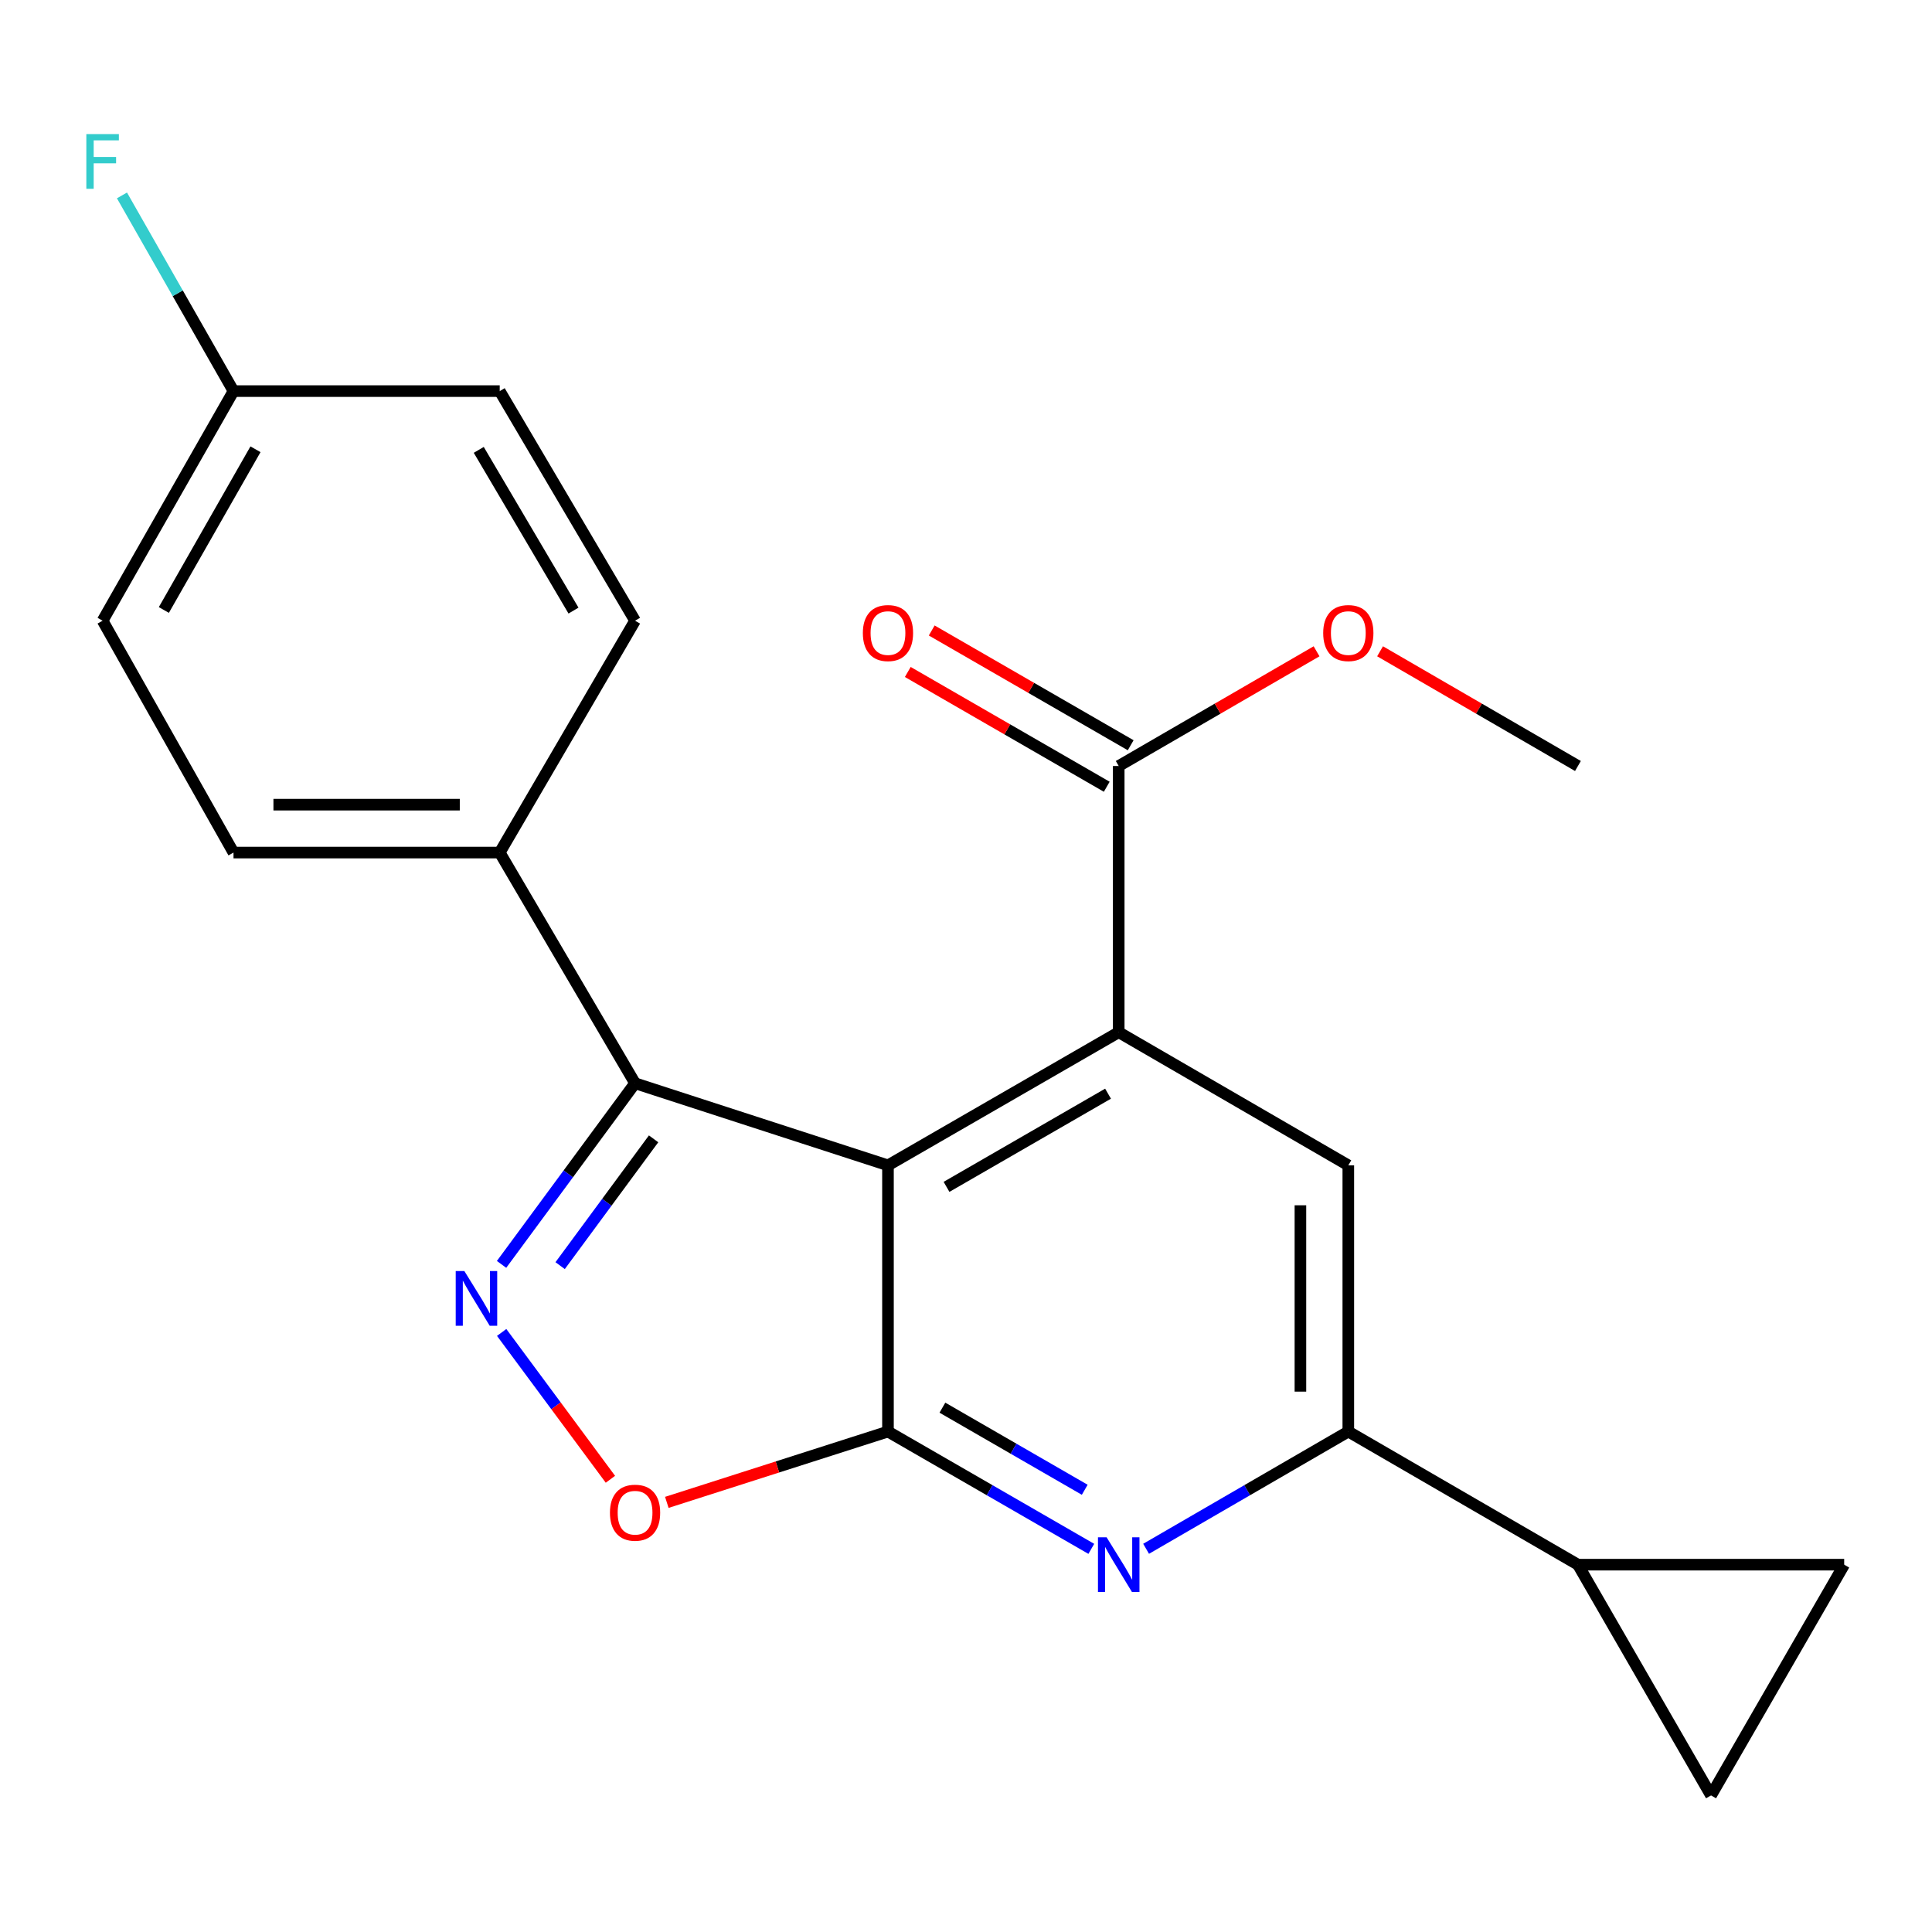 <?xml version='1.0' encoding='iso-8859-1'?>
<svg version='1.1' baseProfile='full'
              xmlns='http://www.w3.org/2000/svg'
                      xmlns:rdkit='http://www.rdkit.org/xml'
                      xmlns:xlink='http://www.w3.org/1999/xlink'
                  xml:space='preserve'
width='1000px' height='1000px' viewBox='0 0 1000 1000'>
<!-- END OF HEADER -->
<rect style='opacity:1.0;fill:#FFFFFF;stroke:none' width='1000' height='1000' x='0' y='0'> </rect>
<path class='bond-0' d='M 459.613,603.183 L 459.613,740.975' style='fill:none;fill-rule:evenodd;stroke:#000000;stroke-width:6px;stroke-linecap:butt;stroke-linejoin:miter;stroke-opacity:1' />
<path class='bond-1' d='M 459.613,603.183 L 579.045,534.273' style='fill:none;fill-rule:evenodd;stroke:#000000;stroke-width:6px;stroke-linecap:butt;stroke-linejoin:miter;stroke-opacity:1' />
<path class='bond-1' d='M 489.919,614.321 L 573.521,566.084' style='fill:none;fill-rule:evenodd;stroke:#000000;stroke-width:6px;stroke-linecap:butt;stroke-linejoin:miter;stroke-opacity:1' />
<path class='bond-3' d='M 459.613,603.183 L 328.708,560.691' style='fill:none;fill-rule:evenodd;stroke:#000000;stroke-width:6px;stroke-linecap:butt;stroke-linejoin:miter;stroke-opacity:1' />
<path class='bond-4' d='M 459.613,740.975 L 512.236,771.332' style='fill:none;fill-rule:evenodd;stroke:#000000;stroke-width:6px;stroke-linecap:butt;stroke-linejoin:miter;stroke-opacity:1' />
<path class='bond-4' d='M 512.236,771.332 L 564.858,801.688' style='fill:none;fill-rule:evenodd;stroke:#0000FF;stroke-width:6px;stroke-linecap:butt;stroke-linejoin:miter;stroke-opacity:1' />
<path class='bond-4' d='M 487.789,728.607 L 524.624,749.856' style='fill:none;fill-rule:evenodd;stroke:#000000;stroke-width:6px;stroke-linecap:butt;stroke-linejoin:miter;stroke-opacity:1' />
<path class='bond-4' d='M 524.624,749.856 L 561.46,771.105' style='fill:none;fill-rule:evenodd;stroke:#0000FF;stroke-width:6px;stroke-linecap:butt;stroke-linejoin:miter;stroke-opacity:1' />
<path class='bond-5' d='M 459.613,740.975 L 402.379,759.301' style='fill:none;fill-rule:evenodd;stroke:#000000;stroke-width:6px;stroke-linecap:butt;stroke-linejoin:miter;stroke-opacity:1' />
<path class='bond-5' d='M 402.379,759.301 L 345.144,777.626' style='fill:none;fill-rule:evenodd;stroke:#FF0000;stroke-width:6px;stroke-linecap:butt;stroke-linejoin:miter;stroke-opacity:1' />
<path class='bond-7' d='M 579.045,534.273 L 697.885,603.183' style='fill:none;fill-rule:evenodd;stroke:#000000;stroke-width:6px;stroke-linecap:butt;stroke-linejoin:miter;stroke-opacity:1' />
<path class='bond-8' d='M 579.045,534.273 L 579.045,396.48' style='fill:none;fill-rule:evenodd;stroke:#000000;stroke-width:6px;stroke-linecap:butt;stroke-linejoin:miter;stroke-opacity:1' />
<path class='bond-2' d='M 259.603,654.446 L 294.155,607.568' style='fill:none;fill-rule:evenodd;stroke:#0000FF;stroke-width:6px;stroke-linecap:butt;stroke-linejoin:miter;stroke-opacity:1' />
<path class='bond-2' d='M 294.155,607.568 L 328.708,560.691' style='fill:none;fill-rule:evenodd;stroke:#000000;stroke-width:6px;stroke-linecap:butt;stroke-linejoin:miter;stroke-opacity:1' />
<path class='bond-2' d='M 289.926,655.093 L 314.112,622.279' style='fill:none;fill-rule:evenodd;stroke:#0000FF;stroke-width:6px;stroke-linecap:butt;stroke-linejoin:miter;stroke-opacity:1' />
<path class='bond-2' d='M 314.112,622.279 L 338.299,589.464' style='fill:none;fill-rule:evenodd;stroke:#000000;stroke-width:6px;stroke-linecap:butt;stroke-linejoin:miter;stroke-opacity:1' />
<path class='bond-22' d='M 259.659,689.673 L 287.805,727.671' style='fill:none;fill-rule:evenodd;stroke:#0000FF;stroke-width:6px;stroke-linecap:butt;stroke-linejoin:miter;stroke-opacity:1' />
<path class='bond-22' d='M 287.805,727.671 L 315.952,765.669' style='fill:none;fill-rule:evenodd;stroke:#FF0000;stroke-width:6px;stroke-linecap:butt;stroke-linejoin:miter;stroke-opacity:1' />
<path class='bond-12' d='M 328.708,560.691 L 258.654,441.286' style='fill:none;fill-rule:evenodd;stroke:#000000;stroke-width:6px;stroke-linecap:butt;stroke-linejoin:miter;stroke-opacity:1' />
<path class='bond-23' d='M 593.22,801.654 L 645.553,771.315' style='fill:none;fill-rule:evenodd;stroke:#0000FF;stroke-width:6px;stroke-linecap:butt;stroke-linejoin:miter;stroke-opacity:1' />
<path class='bond-23' d='M 645.553,771.315 L 697.885,740.975' style='fill:none;fill-rule:evenodd;stroke:#000000;stroke-width:6px;stroke-linecap:butt;stroke-linejoin:miter;stroke-opacity:1' />
<path class='bond-6' d='M 697.885,740.975 L 697.885,603.183' style='fill:none;fill-rule:evenodd;stroke:#000000;stroke-width:6px;stroke-linecap:butt;stroke-linejoin:miter;stroke-opacity:1' />
<path class='bond-6' d='M 673.093,720.306 L 673.093,623.852' style='fill:none;fill-rule:evenodd;stroke:#000000;stroke-width:6px;stroke-linecap:butt;stroke-linejoin:miter;stroke-opacity:1' />
<path class='bond-9' d='M 697.885,740.975 L 816.739,809.872' style='fill:none;fill-rule:evenodd;stroke:#000000;stroke-width:6px;stroke-linecap:butt;stroke-linejoin:miter;stroke-opacity:1' />
<path class='bond-13' d='M 585.24,385.742 L 533.747,356.038' style='fill:none;fill-rule:evenodd;stroke:#000000;stroke-width:6px;stroke-linecap:butt;stroke-linejoin:miter;stroke-opacity:1' />
<path class='bond-13' d='M 533.747,356.038 L 482.255,326.334' style='fill:none;fill-rule:evenodd;stroke:#FF0000;stroke-width:6px;stroke-linecap:butt;stroke-linejoin:miter;stroke-opacity:1' />
<path class='bond-13' d='M 572.851,407.218 L 521.359,377.514' style='fill:none;fill-rule:evenodd;stroke:#000000;stroke-width:6px;stroke-linecap:butt;stroke-linejoin:miter;stroke-opacity:1' />
<path class='bond-13' d='M 521.359,377.514 L 469.866,347.809' style='fill:none;fill-rule:evenodd;stroke:#FF0000;stroke-width:6px;stroke-linecap:butt;stroke-linejoin:miter;stroke-opacity:1' />
<path class='bond-16' d='M 579.045,396.48 L 630.248,366.796' style='fill:none;fill-rule:evenodd;stroke:#000000;stroke-width:6px;stroke-linecap:butt;stroke-linejoin:miter;stroke-opacity:1' />
<path class='bond-16' d='M 630.248,366.796 L 681.451,337.111' style='fill:none;fill-rule:evenodd;stroke:#FF0000;stroke-width:6px;stroke-linecap:butt;stroke-linejoin:miter;stroke-opacity:1' />
<path class='bond-10' d='M 816.739,809.872 L 885.635,929.304' style='fill:none;fill-rule:evenodd;stroke:#000000;stroke-width:6px;stroke-linecap:butt;stroke-linejoin:miter;stroke-opacity:1' />
<path class='bond-11' d='M 816.739,809.872 L 954.545,809.872' style='fill:none;fill-rule:evenodd;stroke:#000000;stroke-width:6px;stroke-linecap:butt;stroke-linejoin:miter;stroke-opacity:1' />
<path class='bond-25' d='M 885.635,929.304 L 954.545,809.872' style='fill:none;fill-rule:evenodd;stroke:#000000;stroke-width:6px;stroke-linecap:butt;stroke-linejoin:miter;stroke-opacity:1' />
<path class='bond-14' d='M 258.654,441.286 L 120.862,441.286' style='fill:none;fill-rule:evenodd;stroke:#000000;stroke-width:6px;stroke-linecap:butt;stroke-linejoin:miter;stroke-opacity:1' />
<path class='bond-14' d='M 237.985,416.493 L 141.531,416.493' style='fill:none;fill-rule:evenodd;stroke:#000000;stroke-width:6px;stroke-linecap:butt;stroke-linejoin:miter;stroke-opacity:1' />
<path class='bond-15' d='M 258.654,441.286 L 328.708,321.275' style='fill:none;fill-rule:evenodd;stroke:#000000;stroke-width:6px;stroke-linecap:butt;stroke-linejoin:miter;stroke-opacity:1' />
<path class='bond-18' d='M 120.862,441.286 L 53.109,321.275' style='fill:none;fill-rule:evenodd;stroke:#000000;stroke-width:6px;stroke-linecap:butt;stroke-linejoin:miter;stroke-opacity:1' />
<path class='bond-19' d='M 328.708,321.275 L 258.654,202.435' style='fill:none;fill-rule:evenodd;stroke:#000000;stroke-width:6px;stroke-linecap:butt;stroke-linejoin:miter;stroke-opacity:1' />
<path class='bond-19' d='M 296.841,316.039 L 247.804,232.852' style='fill:none;fill-rule:evenodd;stroke:#000000;stroke-width:6px;stroke-linecap:butt;stroke-linejoin:miter;stroke-opacity:1' />
<path class='bond-21' d='M 714.32,337.11 L 765.529,366.795' style='fill:none;fill-rule:evenodd;stroke:#FF0000;stroke-width:6px;stroke-linecap:butt;stroke-linejoin:miter;stroke-opacity:1' />
<path class='bond-21' d='M 765.529,366.795 L 816.739,396.48' style='fill:none;fill-rule:evenodd;stroke:#000000;stroke-width:6px;stroke-linecap:butt;stroke-linejoin:miter;stroke-opacity:1' />
<path class='bond-17' d='M 120.862,202.435 L 258.654,202.435' style='fill:none;fill-rule:evenodd;stroke:#000000;stroke-width:6px;stroke-linecap:butt;stroke-linejoin:miter;stroke-opacity:1' />
<path class='bond-20' d='M 120.862,202.435 L 91.995,151.792' style='fill:none;fill-rule:evenodd;stroke:#000000;stroke-width:6px;stroke-linecap:butt;stroke-linejoin:miter;stroke-opacity:1' />
<path class='bond-20' d='M 91.995,151.792 L 63.129,101.149' style='fill:none;fill-rule:evenodd;stroke:#33CCCC;stroke-width:6px;stroke-linecap:butt;stroke-linejoin:miter;stroke-opacity:1' />
<path class='bond-24' d='M 120.862,202.435 L 53.109,321.275' style='fill:none;fill-rule:evenodd;stroke:#000000;stroke-width:6px;stroke-linecap:butt;stroke-linejoin:miter;stroke-opacity:1' />
<path class='bond-24' d='M 132.237,232.541 L 84.81,315.729' style='fill:none;fill-rule:evenodd;stroke:#000000;stroke-width:6px;stroke-linecap:butt;stroke-linejoin:miter;stroke-opacity:1' />
<path  class='atom-3' d='M 240.356 657.905
L 249.636 672.905
Q 250.556 674.385, 252.036 677.065
Q 253.516 679.745, 253.596 679.905
L 253.596 657.905
L 257.356 657.905
L 257.356 686.225
L 253.476 686.225
L 243.516 669.825
Q 242.356 667.905, 241.116 665.705
Q 239.916 663.505, 239.556 662.825
L 239.556 686.225
L 235.876 686.225
L 235.876 657.905
L 240.356 657.905
' fill='#0000FF'/>
<path  class='atom-5' d='M 572.785 795.712
L 582.065 810.712
Q 582.985 812.192, 584.465 814.872
Q 585.945 817.552, 586.025 817.712
L 586.025 795.712
L 589.785 795.712
L 589.785 824.032
L 585.905 824.032
L 575.945 807.632
Q 574.785 805.712, 573.545 803.512
Q 572.345 801.312, 571.985 800.632
L 571.985 824.032
L 568.305 824.032
L 568.305 795.712
L 572.785 795.712
' fill='#0000FF'/>
<path  class='atom-6' d='M 315.708 782.969
Q 315.708 776.169, 319.068 772.369
Q 322.428 768.569, 328.708 768.569
Q 334.988 768.569, 338.348 772.369
Q 341.708 776.169, 341.708 782.969
Q 341.708 789.849, 338.308 793.769
Q 334.908 797.649, 328.708 797.649
Q 322.468 797.649, 319.068 793.769
Q 315.708 789.889, 315.708 782.969
M 328.708 794.449
Q 333.028 794.449, 335.348 791.569
Q 337.708 788.649, 337.708 782.969
Q 337.708 777.409, 335.348 774.609
Q 333.028 771.769, 328.708 771.769
Q 324.388 771.769, 322.028 774.569
Q 319.708 777.369, 319.708 782.969
Q 319.708 788.689, 322.028 791.569
Q 324.388 794.449, 328.708 794.449
' fill='#FF0000'/>
<path  class='atom-14' d='M 446.613 327.664
Q 446.613 320.864, 449.973 317.064
Q 453.333 313.264, 459.613 313.264
Q 465.893 313.264, 469.253 317.064
Q 472.613 320.864, 472.613 327.664
Q 472.613 334.544, 469.213 338.464
Q 465.813 342.344, 459.613 342.344
Q 453.373 342.344, 449.973 338.464
Q 446.613 334.584, 446.613 327.664
M 459.613 339.144
Q 463.933 339.144, 466.253 336.264
Q 468.613 333.344, 468.613 327.664
Q 468.613 322.104, 466.253 319.304
Q 463.933 316.464, 459.613 316.464
Q 455.293 316.464, 452.933 319.264
Q 450.613 322.064, 450.613 327.664
Q 450.613 333.384, 452.933 336.264
Q 455.293 339.144, 459.613 339.144
' fill='#FF0000'/>
<path  class='atom-17' d='M 684.885 327.664
Q 684.885 320.864, 688.245 317.064
Q 691.605 313.264, 697.885 313.264
Q 704.165 313.264, 707.525 317.064
Q 710.885 320.864, 710.885 327.664
Q 710.885 334.544, 707.485 338.464
Q 704.085 342.344, 697.885 342.344
Q 691.645 342.344, 688.245 338.464
Q 684.885 334.584, 684.885 327.664
M 697.885 339.144
Q 702.205 339.144, 704.525 336.264
Q 706.885 333.344, 706.885 327.664
Q 706.885 322.104, 704.525 319.304
Q 702.205 316.464, 697.885 316.464
Q 693.565 316.464, 691.205 319.264
Q 688.885 322.064, 688.885 327.664
Q 688.885 333.384, 691.205 336.264
Q 693.565 339.144, 697.885 339.144
' fill='#FF0000'/>
<path  class='atom-21' d='M 44.689 69.408
L 61.529 69.408
L 61.529 72.648
L 48.489 72.648
L 48.489 81.248
L 60.089 81.248
L 60.089 84.528
L 48.489 84.528
L 48.489 97.728
L 44.689 97.728
L 44.689 69.408
' fill='#33CCCC'/>
</svg>
